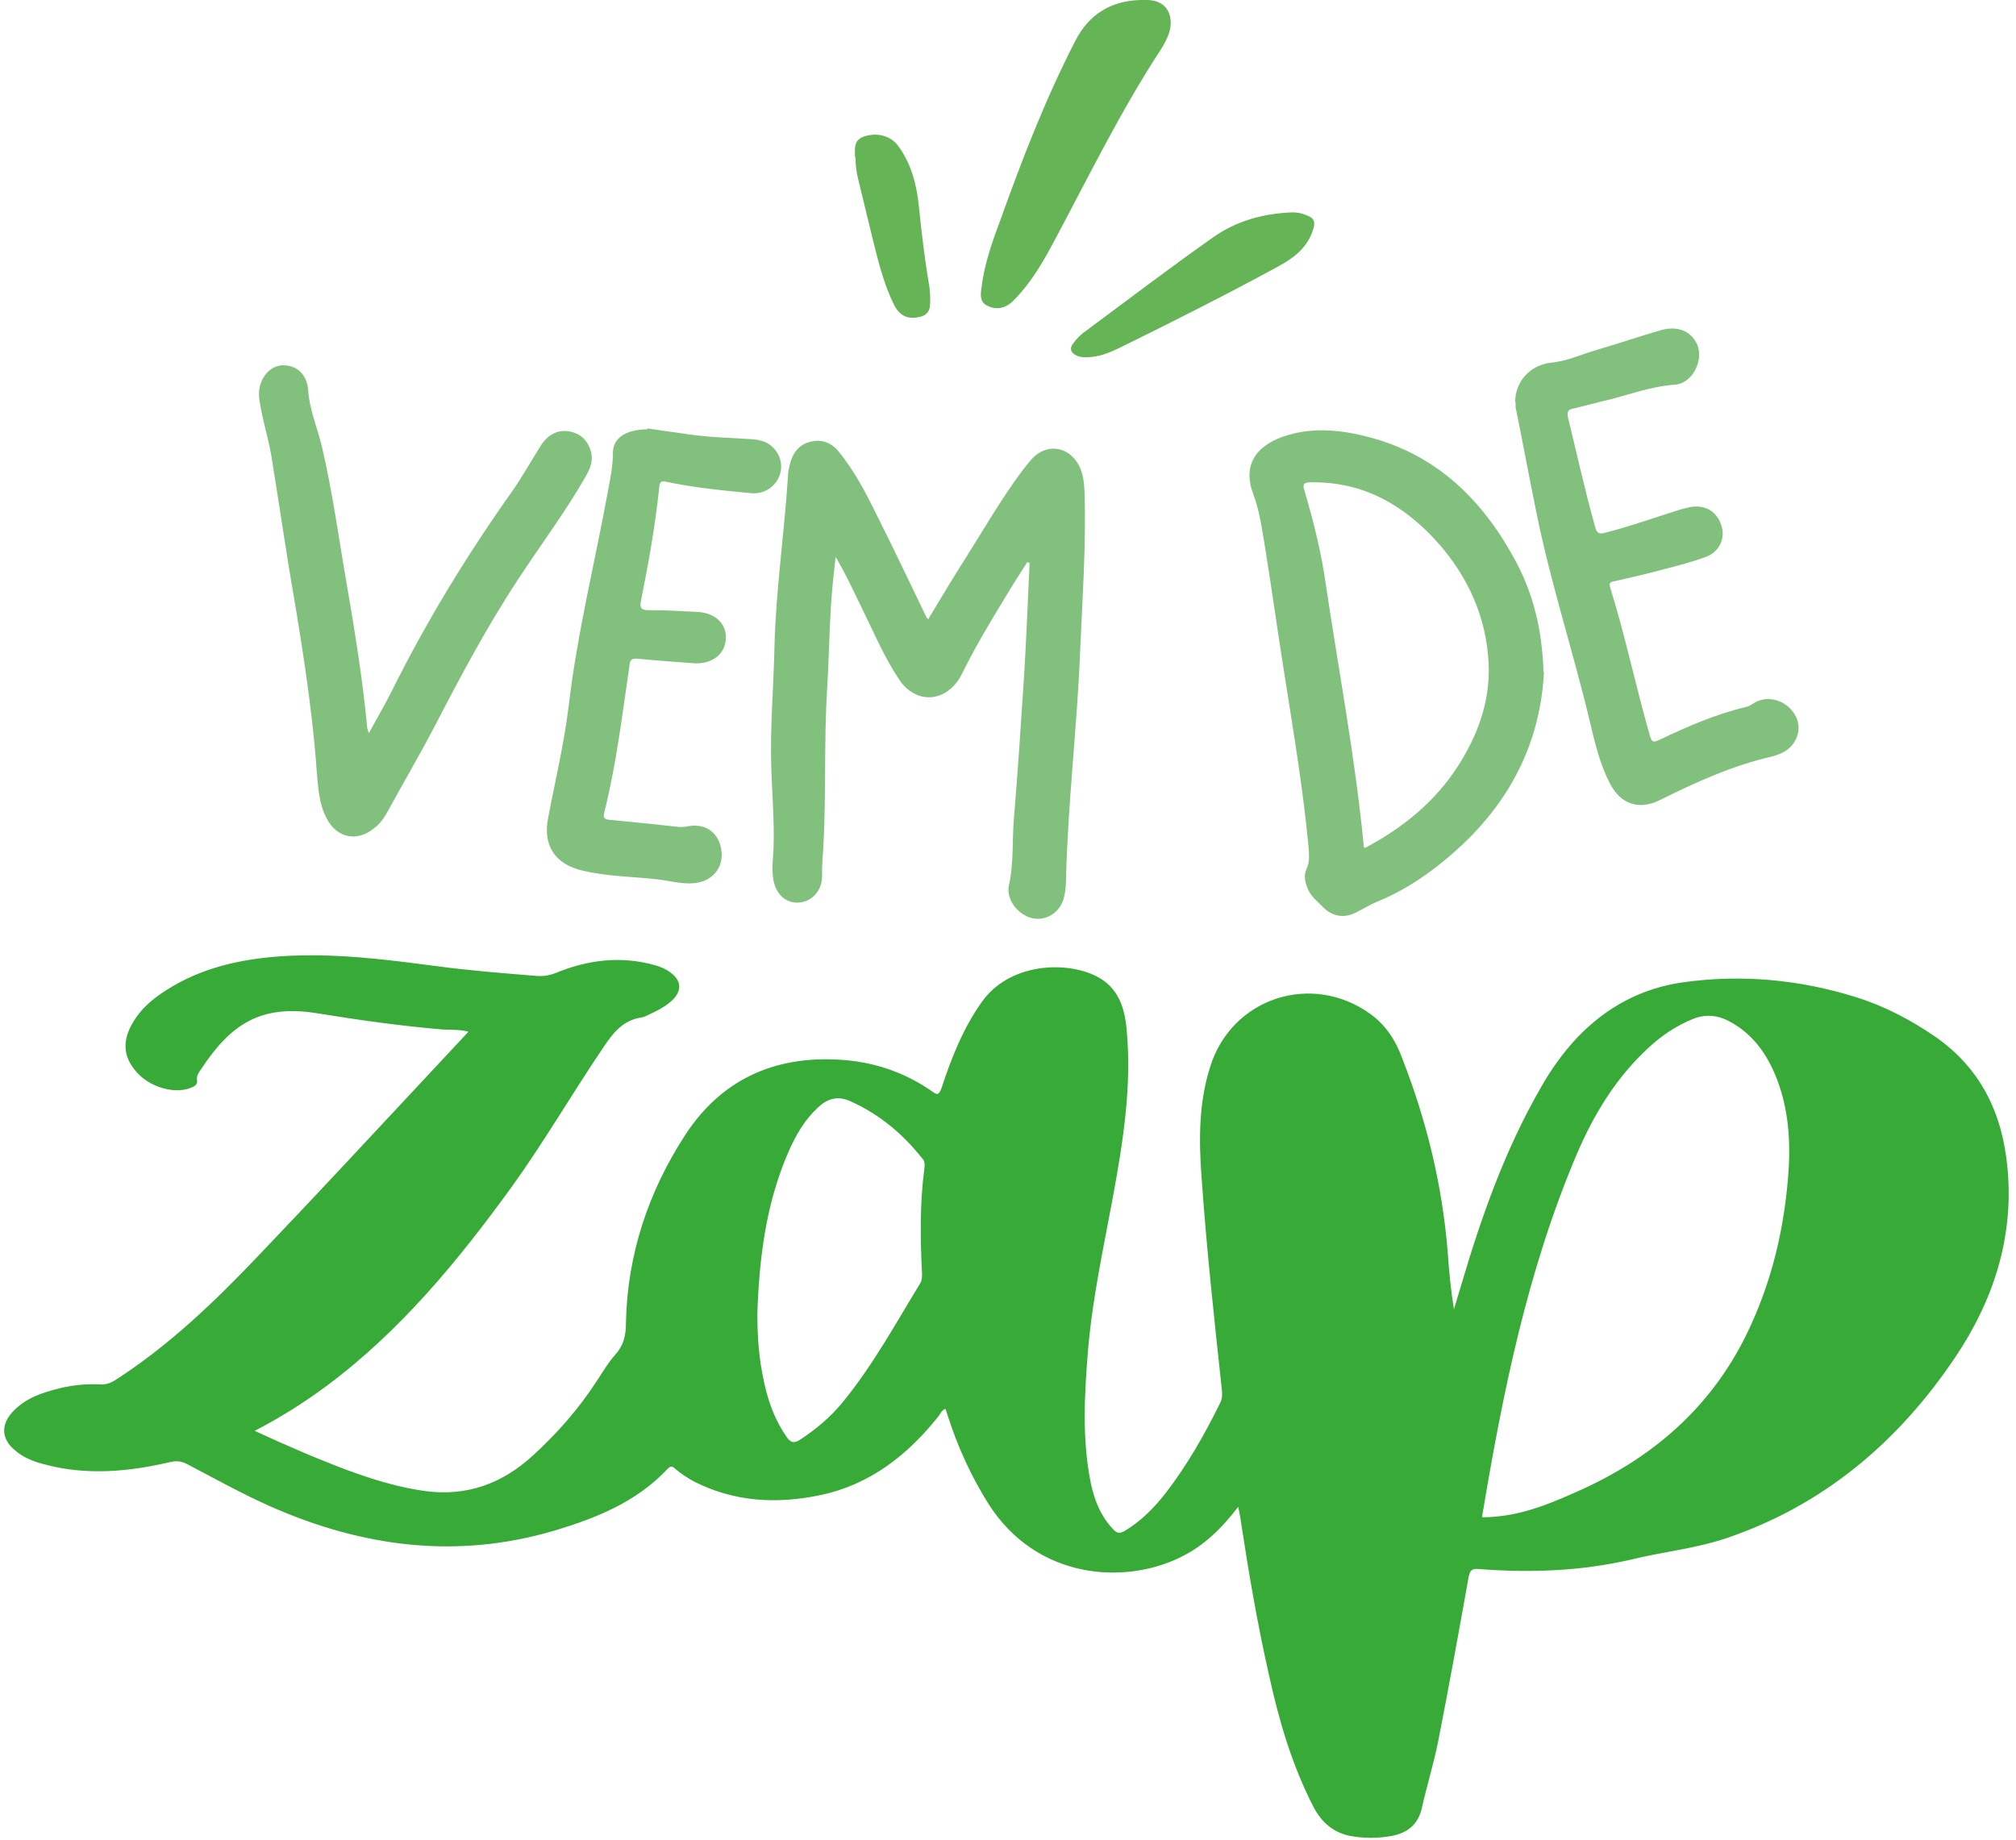 <?xml version="1.0" encoding="UTF-8"?>
<!DOCTYPE svg PUBLIC '-//W3C//DTD SVG 1.0//EN'
          'http://www.w3.org/TR/2001/REC-SVG-20010904/DTD/svg10.dtd'>
<svg data-name="Camada 1" height="40.9" preserveAspectRatio="xMidYMid meet" version="1.0" viewBox="-0.1 0.0 44.8 40.9" width="44.8" xmlns="http://www.w3.org/2000/svg" xmlns:xlink="http://www.w3.org/1999/xlink" zoomAndPan="magnify"
><g id="change1_1"
  ><path d="m27.43,33.47c-.38.5-.79.9-1.32,1.15-1.24.6-3.17.48-4.24-1.19-.39-.62-.69-1.28-.91-1.97-.02-.05-.03-.1-.05-.15-.08.03-.11.1-.15.16-.69.87-1.53,1.53-2.64,1.76-.96.2-1.9.15-2.79-.3-.15-.08-.3-.18-.43-.29-.06-.06-.1-.06-.16,0-.69.74-1.59,1.1-2.53,1.38-2.17.64-4.26.36-6.3-.54-.63-.28-1.24-.62-1.85-.94-.12-.06-.22-.08-.36-.05-.94.22-1.88.31-2.83.05-.23-.06-.46-.15-.64-.31-.29-.24-.32-.55-.06-.84.29-.32.67-.44,1.07-.54.3-.07.61-.1.91-.08.11,0,.2-.03.3-.09,1.2-.77,2.22-1.75,3.19-2.77,1.29-1.35,2.56-2.72,3.83-4.08.28-.3.56-.6.84-.9-.17-.05-.38-.04-.58-.05-.93-.08-1.86-.21-2.78-.36-1.28-.21-1.94.27-2.58,1.24-.05.07-.11.15-.09.26.01.1-.08.13-.15.16-.36.14-.91-.02-1.2-.36-.29-.33-.32-.68-.08-1.09.18-.31.44-.53.74-.72.79-.51,1.68-.7,2.6-.76,1.14-.07,2.26.07,3.39.22.75.1,1.5.16,2.25.22.15.01.28-.01.43-.07.71-.29,1.44-.38,2.19-.17.14.04.26.09.37.18.22.17.23.38.04.58-.15.15-.33.24-.52.33-.05.02-.11.06-.17.07-.43.06-.65.35-.87.68-.69,1.02-1.31,2.09-2.03,3.09-1.19,1.64-2.47,3.2-4.11,4.42-.5.37-1.02.7-1.6,1,.69.32,1.36.61,2.05.87.57.21,1.15.39,1.75.47.92.12,1.7-.17,2.37-.78.55-.5,1.04-1.06,1.44-1.68.13-.2.25-.4.4-.57.19-.21.24-.43.24-.71.03-1.52.5-2.92,1.32-4.18.79-1.21,1.95-1.75,3.4-1.67.76.04,1.46.27,2.09.71.12.09.15.06.2-.07.22-.67.48-1.33.89-1.91.61-.88,1.88-.93,2.56-.58.49.25.63.71.67,1.22.11,1.23-.08,2.43-.3,3.64-.21,1.14-.46,2.27-.56,3.43-.08.99-.14,1.98.06,2.97.08.38.22.74.5,1.03.08.09.15.1.26.03.35-.21.64-.5.89-.82.49-.63.88-1.32,1.23-2.03.05-.1.04-.21.03-.31-.17-1.57-.34-3.14-.45-4.72-.06-.81-.06-1.63.19-2.42.47-1.54,2.26-2.13,3.57-1.18.34.25.56.59.7.98.54,1.38.89,2.81,1.01,4.29.03.43.07.86.14,1.29.06-.2.12-.4.18-.6.44-1.49.96-2.95,1.74-4.31.23-.41.5-.79.82-1.13.65-.68,1.43-1.1,2.36-1.23,1.3-.18,2.58-.06,3.83.33.64.2,1.23.51,1.78.89,1,.7,1.48,1.7,1.59,2.9.15,1.56-.32,2.97-1.17,4.23-1.26,1.87-2.92,3.28-5.09,4.01-.69.23-1.41.3-2.1.47-1.12.26-2.26.3-3.4.21-.14-.01-.18.03-.21.16-.22,1.23-.44,2.45-.68,3.67-.1.5-.25.98-.36,1.47-.08.37-.31.56-.66.63-.32.06-.64.06-.95,0-.37-.08-.62-.3-.8-.64-.47-.91-.76-1.89-.98-2.89-.27-1.18-.47-2.37-.65-3.56-.01-.07-.03-.14-.05-.25Zm5.4.25c.09,0,.17,0,.26-.01.71-.05,1.35-.33,1.99-.62,1.59-.73,2.84-1.83,3.62-3.41.58-1.18.87-2.43.95-3.73.04-.73-.03-1.45-.33-2.13-.21-.47-.51-.86-.97-1.11-.27-.15-.55-.18-.84-.06-.36.15-.68.36-.97.63-.72.66-1.22,1.48-1.6,2.37-1.1,2.59-1.65,5.32-2.11,8.09Zm-16.1-4.53c0,.4.02.78.08,1.16.09.56.23,1.09.56,1.57.09.14.17.17.32.07.35-.23.67-.5.94-.83.67-.82,1.17-1.74,1.72-2.64.04-.07.04-.14.04-.21-.04-.78-.05-1.56.05-2.33.01-.09.02-.17-.05-.24-.43-.54-.94-.97-1.58-1.26-.3-.14-.53-.06-.74.14-.29.27-.48.6-.64.96-.51,1.16-.66,2.39-.7,3.62Z" fill="#38aa37"
  /></g
  ><g id="change2_1"
  ><path d="m20.54,13.74c.27-.45.54-.9.82-1.34.41-.65.79-1.31,1.25-1.93.07-.09.14-.18.21-.26.33-.37.83-.3,1.06.14.09.18.11.37.12.56.04,1.21-.05,2.43-.1,3.64-.07,1.66-.27,3.31-.31,4.97,0,.13-.01.27-.04.4-.07.34-.38.55-.69.49-.33-.06-.61-.42-.54-.73.11-.49.07-.98.11-1.47.09-1.08.16-2.15.23-3.23.05-.82.08-1.65.12-2.47-.02,0-.03-.01-.05-.02-.18.28-.36.56-.53.85-.33.54-.65,1.08-.93,1.65-.21.41-.59.59-.95.47-.19-.07-.33-.19-.44-.36-.33-.49-.56-1.04-.82-1.57-.19-.38-.36-.77-.59-1.15-.02.18-.04.36-.06.54-.08.8-.08,1.6-.13,2.4-.07,1.15-.02,2.29-.08,3.44-.01.23-.04.46-.03.7,0,.34-.23.58-.52.6-.3.02-.53-.21-.57-.55-.03-.22,0-.44.01-.66.02-.59-.03-1.17-.05-1.76-.03-.9.05-1.8.07-2.7.03-1.27.22-2.54.3-3.8,0-.09.02-.17.04-.26.06-.25.19-.44.45-.51.26-.07.48.02.64.22.35.43.6.91.84,1.4.37.73.72,1.48,1.08,2.22.02.03.02.08.08.1Z" fill="#81c17d"
  /></g
  ><g id="change2_2"
  ><path d="m34.21,14.94c-.08,1.58-.77,2.93-2.02,4.02-.51.45-1.07.83-1.71,1.09-.14.06-.27.14-.41.21-.28.16-.56.12-.78-.11-.12-.12-.26-.23-.33-.4-.06-.14-.09-.29-.03-.43.08-.16.06-.32.05-.49-.12-1.27-.33-2.53-.53-3.8-.15-.94-.28-1.88-.43-2.82-.07-.41-.12-.83-.27-1.23-.27-.72.15-1.13.77-1.31.6-.18,1.22-.11,1.82.05,1.5.4,2.5,1.39,3.22,2.71.41.75.61,1.56.64,2.5Zm-4,3.9s.06,0,.07-.02c.8-.43,1.49-.99,1.99-1.75.46-.7.75-1.47.71-2.33-.05-1.02-.45-1.91-1.12-2.67-.75-.84-1.66-1.37-2.83-1.35-.16,0-.19.04-.14.19.2.68.37,1.36.47,2.06.29,1.95.66,3.89.85,5.87Z" fill="#81c17d"
  /></g
  ><g id="change2_3"
  ><path d="m8.09,16.31c.18-.34.35-.62.5-.92.77-1.55,1.67-3.03,2.67-4.44.24-.34.44-.7.66-1.05.16-.25.39-.36.64-.31.26.05.42.22.48.48.04.19-.03.35-.12.51-.45.79-.99,1.51-1.49,2.27-.7,1.06-1.29,2.17-1.87,3.29-.34.65-.71,1.28-1.06,1.92-.07.13-.17.26-.29.35-.38.31-.83.21-1.05-.22-.17-.32-.19-.68-.22-1.03-.11-1.55-.37-3.08-.63-4.61-.13-.81-.25-1.62-.38-2.42-.07-.41-.2-.8-.26-1.21-.02-.11-.02-.21,0-.32.08-.31.3-.5.57-.48.29.02.49.23.51.57.03.42.2.81.3,1.22.24,1.02.38,2.07.56,3.1.18,1.05.35,2.1.45,3.16,0,.02.01.05.04.13Z" fill="#81c17d"
  /></g
  ><g id="change2_4"
  ><path d="m33.57,8.94c0-.48.35-.83.8-.88.34-.03.66-.18,1-.28.48-.14.95-.3,1.43-.44.38-.11.69.02.82.33.14.36-.12.86-.51.88-.56.04-1.07.25-1.61.37-.21.05-.42.11-.64.16-.1.02-.14.06-.12.18.2.82.38,1.64.61,2.46.04.15.11.15.22.12.55-.14,1.08-.33,1.62-.5.09-.03.18-.05.27-.07.32-.06.59.09.69.4.1.29-.04.6-.35.71-.3.11-.61.19-.92.27-.37.1-.75.19-1.12.27-.09.02-.1.04-.08.13.34,1.09.57,2.21.89,3.32.04.13.08.13.19.08.63-.3,1.27-.58,1.95-.74.08-.02.14-.07.21-.11.28-.14.64-.04.83.23.18.24.15.55-.06.77-.11.11-.26.17-.4.21-.88.2-1.7.57-2.5.97-.46.23-.87.1-1.11-.36-.22-.42-.33-.88-.44-1.34-.37-1.57-.88-3.11-1.2-4.7-.16-.78-.3-1.55-.46-2.33,0-.05,0-.09,0-.11Z" fill="#81c17d"
  /></g
  ><g id="change2_5"
  ><path d="m14.28,9.52c.25.04.57.08.9.13.47.07.94.08,1.41.11.16.01.32.04.45.15.2.17.27.43.18.67-.1.25-.35.41-.64.38-.62-.06-1.25-.12-1.86-.25-.13-.03-.16,0-.17.12-.09.86-.24,1.7-.41,2.54-.03.15.03.19.16.19.37,0,.73.02,1.1.04.39.02.65.26.63.6-.02.35-.32.57-.72.54-.41-.03-.82-.06-1.24-.1-.12-.01-.17.02-.18.14-.16,1.09-.29,2.19-.56,3.27-.03.11-.01.16.11.17.52.05,1.03.1,1.55.16.05,0,.11,0,.16-.01.41-.09.72.12.78.52.06.4-.21.71-.62.74-.28.02-.55-.06-.83-.09-.54-.06-1.09-.06-1.63-.19-.61-.14-.89-.55-.77-1.17.16-.84.36-1.67.46-2.51.19-1.62.59-3.21.88-4.81.05-.26.1-.52.1-.79,0-.33.27-.52.77-.53Z" fill="#81c17d"
  /></g
  ><g id="change3_1"
  ><path d="m25.24,0c.05,0,.11,0,.16,0,.49.01.59.43.47.76-.04.11-.1.22-.16.32-.9,1.37-1.62,2.85-2.39,4.29-.24.45-.5.9-.86,1.27-.04.04-.07.08-.12.11-.16.12-.34.13-.51.04-.16-.08-.14-.25-.12-.39.06-.51.23-1,.41-1.48.49-1.37,1.01-2.72,1.68-4.02C24.1.32,24.58.02,25.24,0Z" fill="#65b556"
  /></g
  ><g id="change3_2"
  ><path d="m24.03,7.94c-.05,0-.13,0-.21-.04-.13-.06-.16-.16-.07-.27.08-.11.18-.21.3-.29.93-.69,1.85-1.39,2.8-2.06.52-.37,1.13-.54,1.78-.56.1,0,.19.02.27.05.23.08.24.17.16.39-.14.38-.44.59-.77.77-1.16.63-2.33,1.22-3.51,1.8-.23.11-.46.21-.75.21Z" fill="#65b556"
  /></g
  ><g id="change3_3"
  ><path d="m18.9,3.49c0-.18-.04-.38.21-.46.29-.09.58-.01.74.2.3.4.42.87.47,1.36.06.59.13,1.18.23,1.76.01.08.02.16.02.24,0,.18.03.39-.22.45-.28.07-.46-.02-.59-.28-.22-.45-.34-.94-.46-1.42-.11-.45-.22-.9-.33-1.36-.04-.16-.06-.33-.06-.49Z" fill="#65b556"
  /></g
></svg
>
